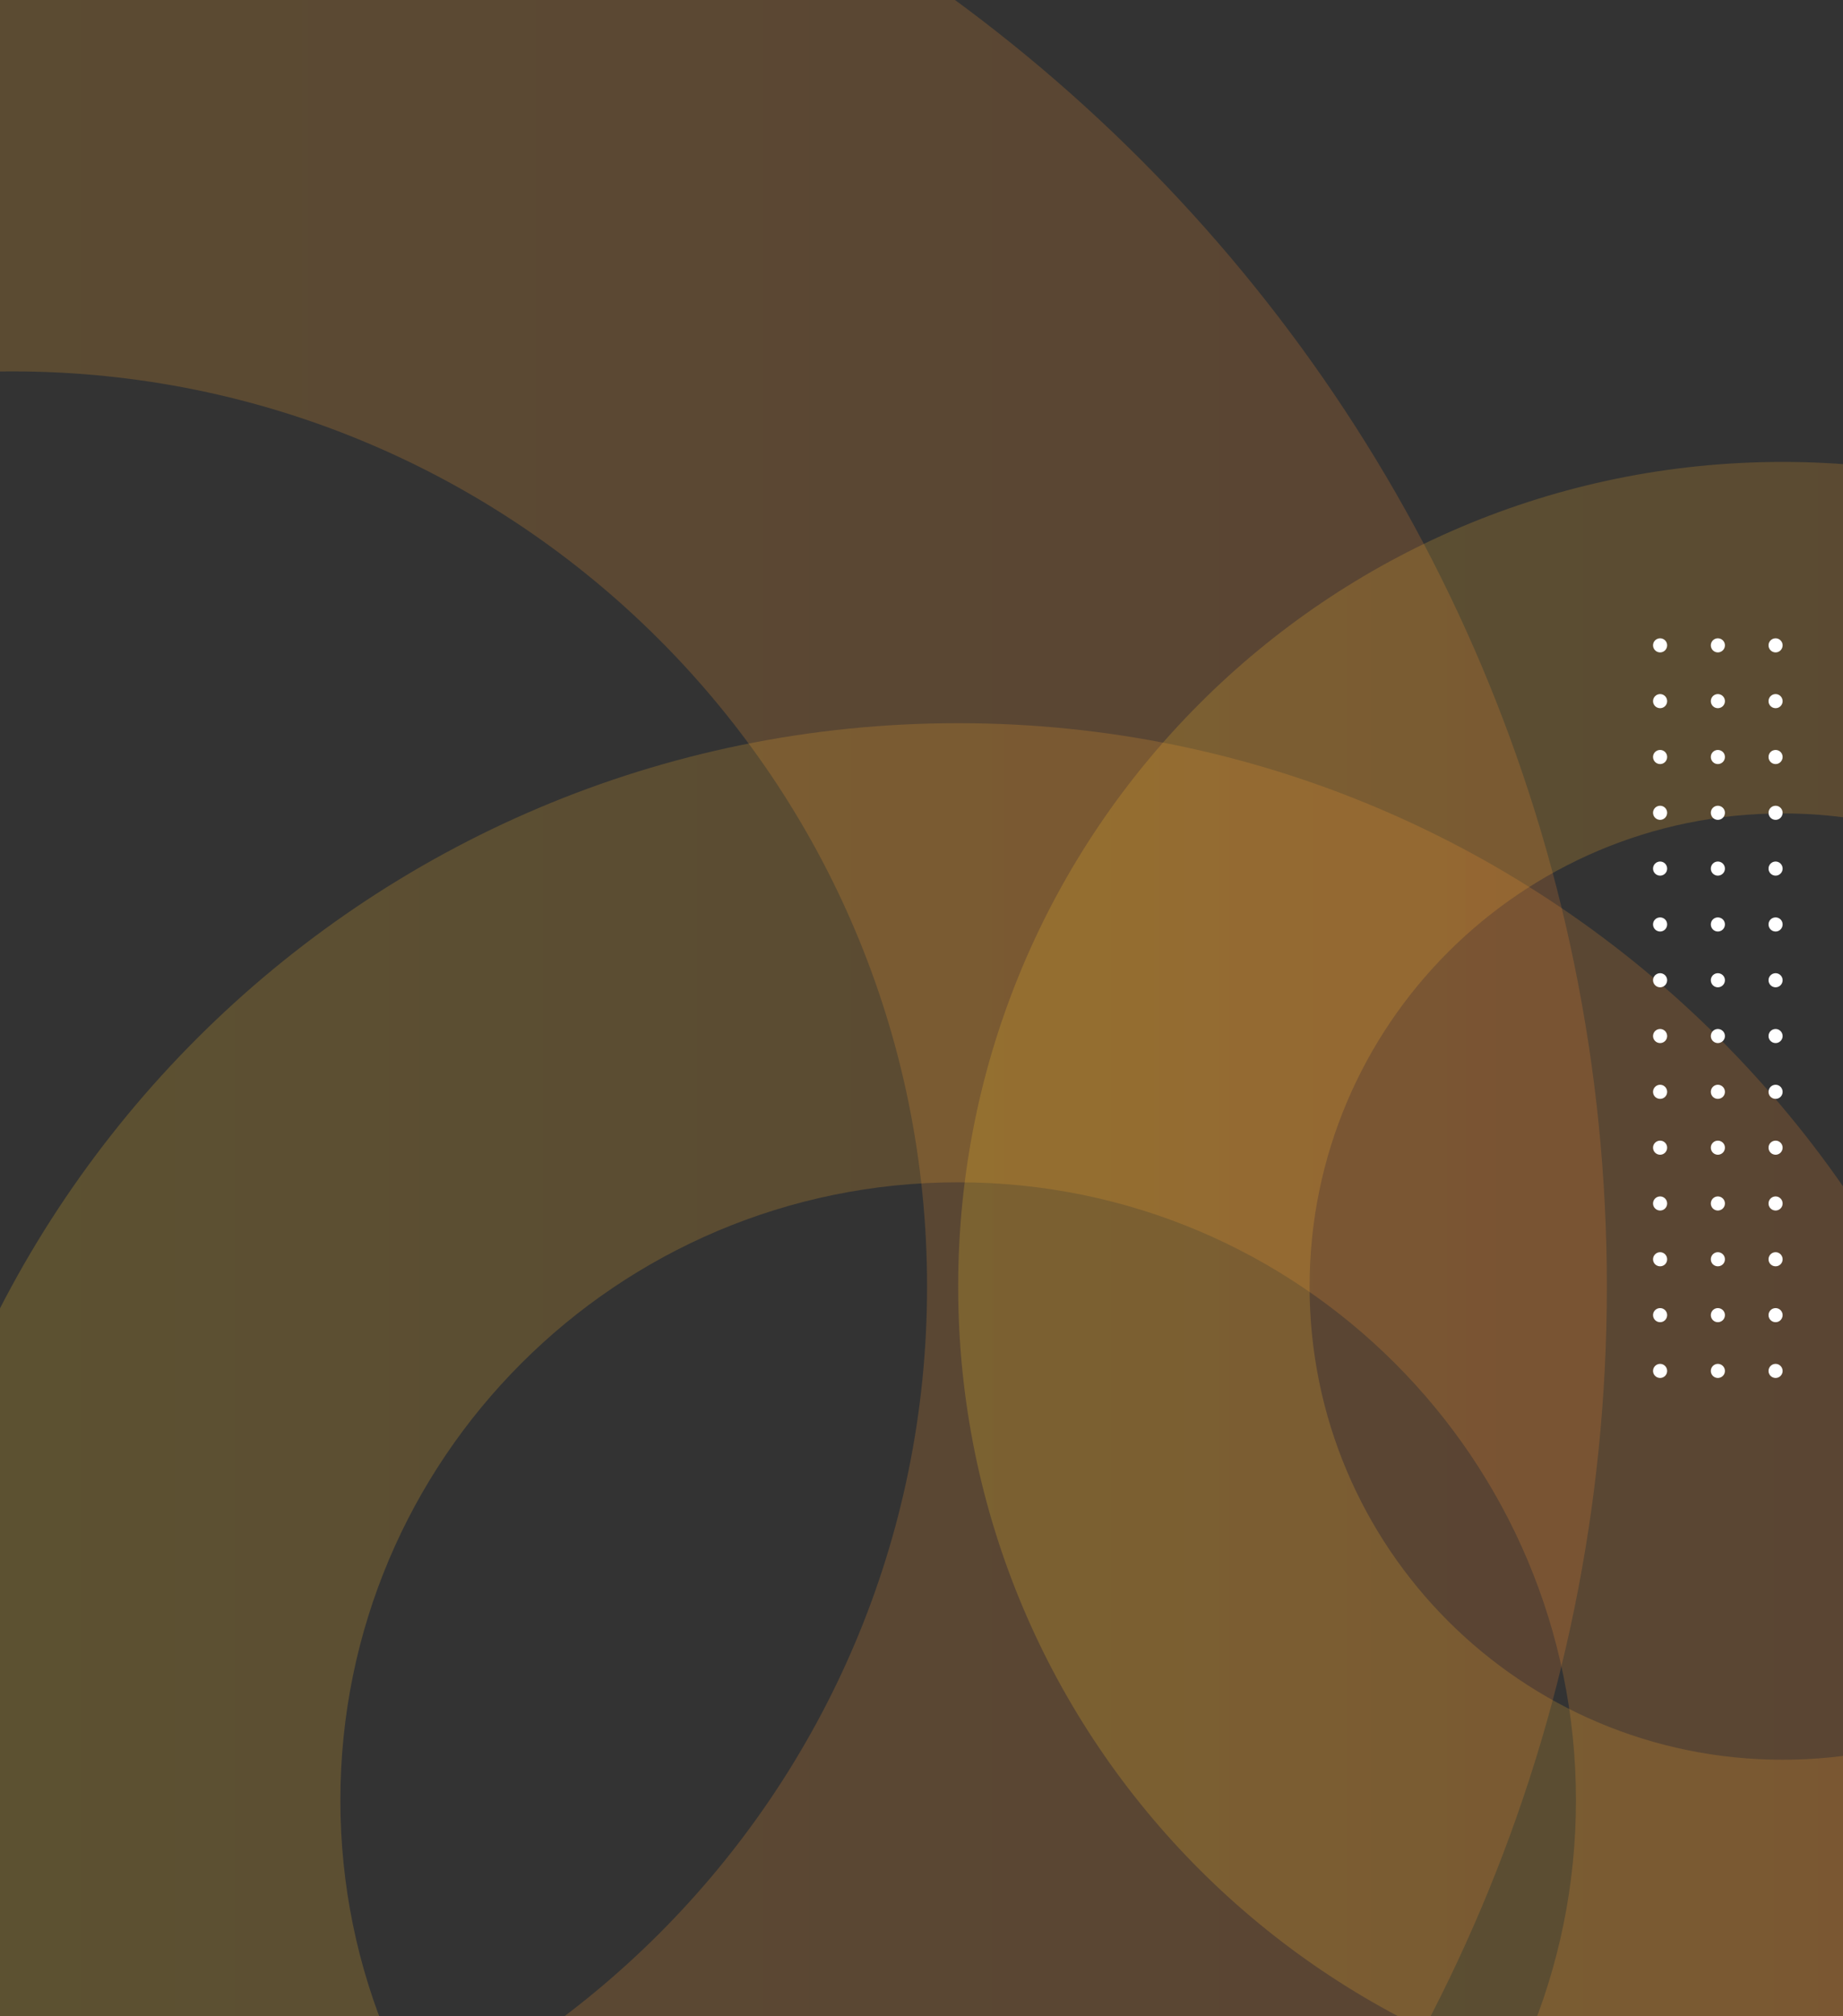 <?xml version="1.0" encoding="UTF-8"?> <svg xmlns="http://www.w3.org/2000/svg" version="1.2" viewBox="0 0 1920 2100" width="1920" height="2100"><rect x="0" y="0" width="1920" height="2100" fill="#333333" stroke="none"/><defs><linearGradient id="P" gradientUnits="userSpaceOnUse"></linearGradient><linearGradient id="g1" x1="-1648.9" y1="-321.4" x2="1674" y2="-321.4" href="#P"><stop stop-color="#ffcc29"></stop><stop offset="1" stop-color="#f58634"></stop></linearGradient><linearGradient id="g2" x1="998.2" y1="481.1" x2="2716" y2="481.1" href="#P"><stop stop-color="#ffcc29"></stop><stop offset="1" stop-color="#f58634"></stop></linearGradient><linearGradient id="g3" x1="-123.6" y1="753.2" x2="2120" y2="753.2" href="#P"><stop stop-color="#ffcc29"></stop><stop offset="1" stop-color="#f58634"></stop></linearGradient></defs><style>.a{opacity:.2;mix-blend-mode:multiply;fill:url(#g1)}.b{opacity:.2;mix-blend-mode:screen;fill:url(#g2)}.c{opacity:.2;mix-blend-mode:screen;fill:url(#g3)}.d{fill:#fff}</style><path fill-rule="evenodd" class="a" d="m1674 1340c0 917.6-743.9 1661.5-1661.5 1661.5-917.6 0-1661.4-743.9-1661.4-1661.5 0-917.6 743.8-1661.4 1661.4-1661.4 917.6 0 1661.5 743.8 1661.5 1661.4zm-708.2 0c0-526.4-426.8-953.2-953.3-953.2-526.4 0-953.2 426.8-953.2 953.2 0 526.5 426.8 953.2 953.2 953.2 526.5 0 953.3-426.7 953.3-953.2z"></path><path fill-rule="evenodd" class="b" d="m2716 1340c0 474.4-384.5 858.9-858.9 858.9-474.3 0-858.9-384.5-858.9-858.9 0-474.3 384.6-858.9 858.9-858.9 474.4 0 858.9 384.6 858.9 858.9zm-366.1 0c0-272.1-220.6-492.8-492.8-492.8-272.1 0-492.8 220.7-492.8 492.8 0 272.2 220.7 492.8 492.8 492.8 272.2 0 492.8-220.6 492.8-492.8z"></path><path fill-rule="evenodd" class="c" d="m2120 1875c0 619.5-502.3 1121.8-1121.8 1121.8-619.5 0-1121.8-502.3-1121.8-1121.8 0-619.5 502.3-1121.8 1121.8-1121.8 619.5 0 1121.8 502.3 1121.8 1121.8zm-478.2 0c0-355.4-288.2-643.6-643.6-643.6-355.4 0-643.6 288.2-643.6 643.6 0 355.4 288.2 643.6 643.6 643.6 355.4 0 643.6-288.2 643.6-643.6z"></path><path class="d" d="m1842.4 1427.9c0-4.1 3.3-7.4 7.4-7.4 4 0 7.3 3.3 7.3 7.4 0 4-3.3 7.3-7.3 7.3-4.1 0-7.4-3.3-7.4-7.3z"></path><path class="d" d="m1782.3 1427.9c0-4.1 3.3-7.4 7.3-7.4 4.1 0 7.4 3.3 7.4 7.4 0 4-3.3 7.3-7.4 7.3-4 0-7.3-3.3-7.3-7.3z"></path><path class="d" d="m1722.1 1427.9c0-4.1 3.3-7.4 7.4-7.4 4 0 7.3 3.3 7.3 7.4 0 4-3.3 7.3-7.3 7.3-4.1 0-7.4-3.3-7.4-7.3z"></path><path class="d" d="m1842.4 1369.7c0-4 3.3-7.3 7.4-7.3 4 0 7.3 3.3 7.3 7.3 0 4.1-3.3 7.4-7.3 7.4-4.1 0-7.4-3.3-7.4-7.4z"></path><path class="d" d="m1782.3 1369.7c0-4 3.3-7.3 7.3-7.3 4.1 0 7.4 3.3 7.4 7.3 0 4.1-3.3 7.4-7.4 7.4-4 0-7.3-3.3-7.3-7.4z"></path><path class="d" d="m1722.1 1369.7c0-4 3.3-7.3 7.4-7.3 4 0 7.3 3.3 7.3 7.3 0 4.1-3.3 7.4-7.3 7.4-4.1 0-7.4-3.3-7.4-7.4z"></path><path class="d" d="m1842.4 1311.6c0-4.1 3.3-7.4 7.4-7.4 4 0 7.3 3.3 7.3 7.4 0 4.1-3.3 7.3-7.3 7.3-4.1 0-7.4-3.2-7.4-7.3z"></path><path class="d" d="m1782.3 1311.6c0-4.1 3.3-7.4 7.3-7.4 4.1 0 7.4 3.3 7.4 7.4 0 4.1-3.3 7.3-7.4 7.3-4 0-7.3-3.2-7.3-7.3z"></path><path class="d" d="m1722.1 1311.6c0-4.1 3.3-7.4 7.4-7.4 4 0 7.3 3.3 7.3 7.4 0 4.1-3.3 7.3-7.3 7.3-4.1 0-7.4-3.2-7.4-7.3z"></path><path class="d" d="m1842.4 1253.5c0-4.1 3.3-7.4 7.4-7.4 4 0 7.3 3.3 7.3 7.4 0 4-3.3 7.3-7.3 7.3-4.1 0-7.4-3.3-7.4-7.3z"></path><path class="d" d="m1782.3 1253.5c0-4.1 3.3-7.4 7.3-7.4 4.1 0 7.4 3.3 7.4 7.4 0 4-3.3 7.3-7.4 7.3-4 0-7.3-3.3-7.3-7.3z"></path><path class="d" d="m1722.1 1253.5c0-4.1 3.3-7.4 7.4-7.4 4 0 7.3 3.3 7.3 7.4 0 4-3.3 7.3-7.3 7.3-4.1 0-7.4-3.3-7.4-7.3z"></path><path class="d" d="m1842.4 1195.3c0-4 3.3-7.3 7.4-7.3 4 0 7.3 3.3 7.3 7.3 0 4.1-3.3 7.4-7.3 7.4-4.1 0-7.4-3.3-7.4-7.4z"></path><path class="d" d="m1782.3 1195.3c0-4 3.3-7.3 7.3-7.3 4.1 0 7.4 3.3 7.4 7.3 0 4.1-3.3 7.4-7.4 7.4-4 0-7.3-3.3-7.3-7.4z"></path><path class="d" d="m1722.1 1195.3c0-4 3.3-7.3 7.4-7.3 4 0 7.3 3.3 7.3 7.3 0 4.1-3.3 7.4-7.3 7.4-4.1 0-7.4-3.3-7.4-7.4z"></path><path class="d" d="m1842.4 1137.2c0-4.1 3.3-7.4 7.4-7.4 4 0 7.3 3.3 7.3 7.4 0 4.1-3.3 7.3-7.3 7.3-4.1 0-7.4-3.2-7.4-7.3z"></path><path class="d" d="m1782.3 1137.2c0-4.1 3.3-7.4 7.3-7.4 4.1 0 7.4 3.3 7.4 7.4 0 4.1-3.3 7.3-7.4 7.3-4 0-7.3-3.2-7.3-7.3z"></path><path class="d" d="m1722.1 1137.2c0-4.1 3.3-7.4 7.4-7.4 4 0 7.3 3.3 7.3 7.4 0 4.1-3.3 7.3-7.3 7.3-4.1 0-7.4-3.2-7.4-7.3z"></path><path class="d" d="m1842.4 1079.1c0-4.1 3.3-7.4 7.4-7.4 4 0 7.3 3.3 7.3 7.4 0 4-3.3 7.3-7.3 7.3-4.1 0-7.4-3.3-7.4-7.3z"></path><path class="d" d="m1782.3 1079.1c0-4.1 3.3-7.4 7.3-7.4 4.1 0 7.4 3.3 7.4 7.4 0 4-3.3 7.3-7.4 7.3-4 0-7.3-3.3-7.3-7.3z"></path><path class="d" d="m1722.1 1079.1c0-4.1 3.3-7.4 7.4-7.4 4 0 7.3 3.3 7.3 7.4 0 4-3.3 7.3-7.3 7.3-4.1 0-7.4-3.3-7.4-7.3z"></path><path class="d" d="m1842.4 1020.9c0-4 3.3-7.3 7.4-7.3 4 0 7.3 3.3 7.3 7.3 0 4.1-3.3 7.4-7.3 7.4-4.1 0-7.4-3.3-7.4-7.4z"></path><path class="d" d="m1782.3 1020.9c0-4 3.3-7.3 7.3-7.3 4.1 0 7.4 3.3 7.4 7.3 0 4.1-3.3 7.4-7.4 7.4-4 0-7.3-3.3-7.3-7.4z"></path><path class="d" d="m1722.1 1020.9c0-4 3.3-7.3 7.4-7.3 4 0 7.3 3.3 7.3 7.3 0 4.1-3.3 7.4-7.3 7.4-4.1 0-7.4-3.3-7.4-7.4z"></path><path class="d" d="m1842.4 962.8c0-4.1 3.3-7.3 7.4-7.3 4 0 7.3 3.2 7.3 7.3 0 4.1-3.3 7.4-7.3 7.4-4.1 0-7.4-3.3-7.4-7.4z"></path><path class="d" d="m1782.3 962.8c0-4.1 3.3-7.3 7.3-7.3 4.1 0 7.4 3.2 7.4 7.3 0 4.1-3.3 7.4-7.4 7.4-4 0-7.3-3.3-7.3-7.4z"></path><path class="d" d="m1722.1 962.8c0-4.1 3.3-7.3 7.4-7.3 4 0 7.3 3.2 7.3 7.3 0 4.1-3.3 7.4-7.3 7.4-4.1 0-7.4-3.3-7.4-7.4z"></path><path class="d" d="m1842.4 904.7c0-4.1 3.3-7.4 7.4-7.4 4 0 7.3 3.3 7.3 7.4 0 4-3.3 7.3-7.3 7.3-4.1 0-7.4-3.3-7.4-7.3z"></path><path class="d" d="m1782.3 904.7c0-4.1 3.3-7.4 7.3-7.4 4.1 0 7.4 3.3 7.4 7.4 0 4-3.3 7.3-7.4 7.3-4 0-7.3-3.3-7.3-7.3z"></path><path class="d" d="m1722.1 904.7c0-4.1 3.3-7.4 7.4-7.4 4 0 7.3 3.3 7.3 7.4 0 4-3.3 7.3-7.3 7.3-4.1 0-7.4-3.3-7.4-7.3z"></path><path class="d" d="m1842.4 846.5c0-4 3.3-7.3 7.4-7.3 4 0 7.3 3.3 7.3 7.3 0 4.1-3.3 7.4-7.3 7.4-4.1 0-7.4-3.3-7.4-7.4z"></path><path class="d" d="m1782.3 846.5c0-4 3.3-7.3 7.3-7.3 4.1 0 7.4 3.3 7.4 7.3 0 4.1-3.3 7.4-7.4 7.4-4 0-7.3-3.3-7.3-7.4z"></path><path class="d" d="m1722.1 846.5c0-4 3.3-7.3 7.4-7.3 4 0 7.3 3.3 7.3 7.3 0 4.1-3.3 7.4-7.3 7.4-4.1 0-7.4-3.3-7.4-7.4z"></path><path class="d" d="m1842.4 788.4c0-4.1 3.3-7.3 7.4-7.3 4 0 7.3 3.2 7.3 7.3 0 4.1-3.3 7.4-7.3 7.4-4.1 0-7.4-3.3-7.4-7.4z"></path><path class="d" d="m1782.3 788.4c0-4.1 3.3-7.3 7.3-7.3 4.1 0 7.4 3.2 7.4 7.3 0 4.1-3.3 7.4-7.4 7.4-4 0-7.3-3.3-7.3-7.4z"></path><path class="d" d="m1722.1 788.4c0-4.1 3.3-7.3 7.4-7.3 4 0 7.3 3.2 7.3 7.3 0 4.1-3.3 7.4-7.3 7.4-4.1 0-7.4-3.3-7.4-7.4z"></path><path class="d" d="m1842.4 730.3c0-4.1 3.3-7.4 7.4-7.4 4 0 7.3 3.3 7.3 7.4 0 4-3.3 7.3-7.3 7.3-4.1 0-7.4-3.3-7.4-7.3z"></path><path class="d" d="m1782.3 730.3c0-4.1 3.3-7.4 7.3-7.4 4.1 0 7.4 3.3 7.4 7.4 0 4-3.3 7.3-7.4 7.3-4 0-7.3-3.3-7.3-7.3z"></path><path class="d" d="m1722.1 730.3c0-4.1 3.3-7.4 7.4-7.4 4 0 7.3 3.3 7.3 7.4 0 4-3.3 7.3-7.3 7.3-4.1 0-7.4-3.3-7.4-7.3z"></path><path class="d" d="m1842.4 672.1c0-4 3.3-7.3 7.4-7.3 4 0 7.3 3.3 7.3 7.3 0 4.1-3.3 7.4-7.3 7.4-4.1 0-7.4-3.3-7.4-7.4z"></path><path class="d" d="m1782.3 672.1c0-4 3.3-7.3 7.3-7.3 4.1 0 7.4 3.3 7.4 7.3 0 4.1-3.3 7.4-7.4 7.4-4 0-7.3-3.3-7.3-7.4z"></path><path class="d" d="m1722.1 672.1c0-4 3.3-7.3 7.4-7.3 4 0 7.3 3.3 7.3 7.3 0 4.1-3.3 7.4-7.3 7.4-4.1 0-7.4-3.3-7.4-7.4z"></path></svg> 